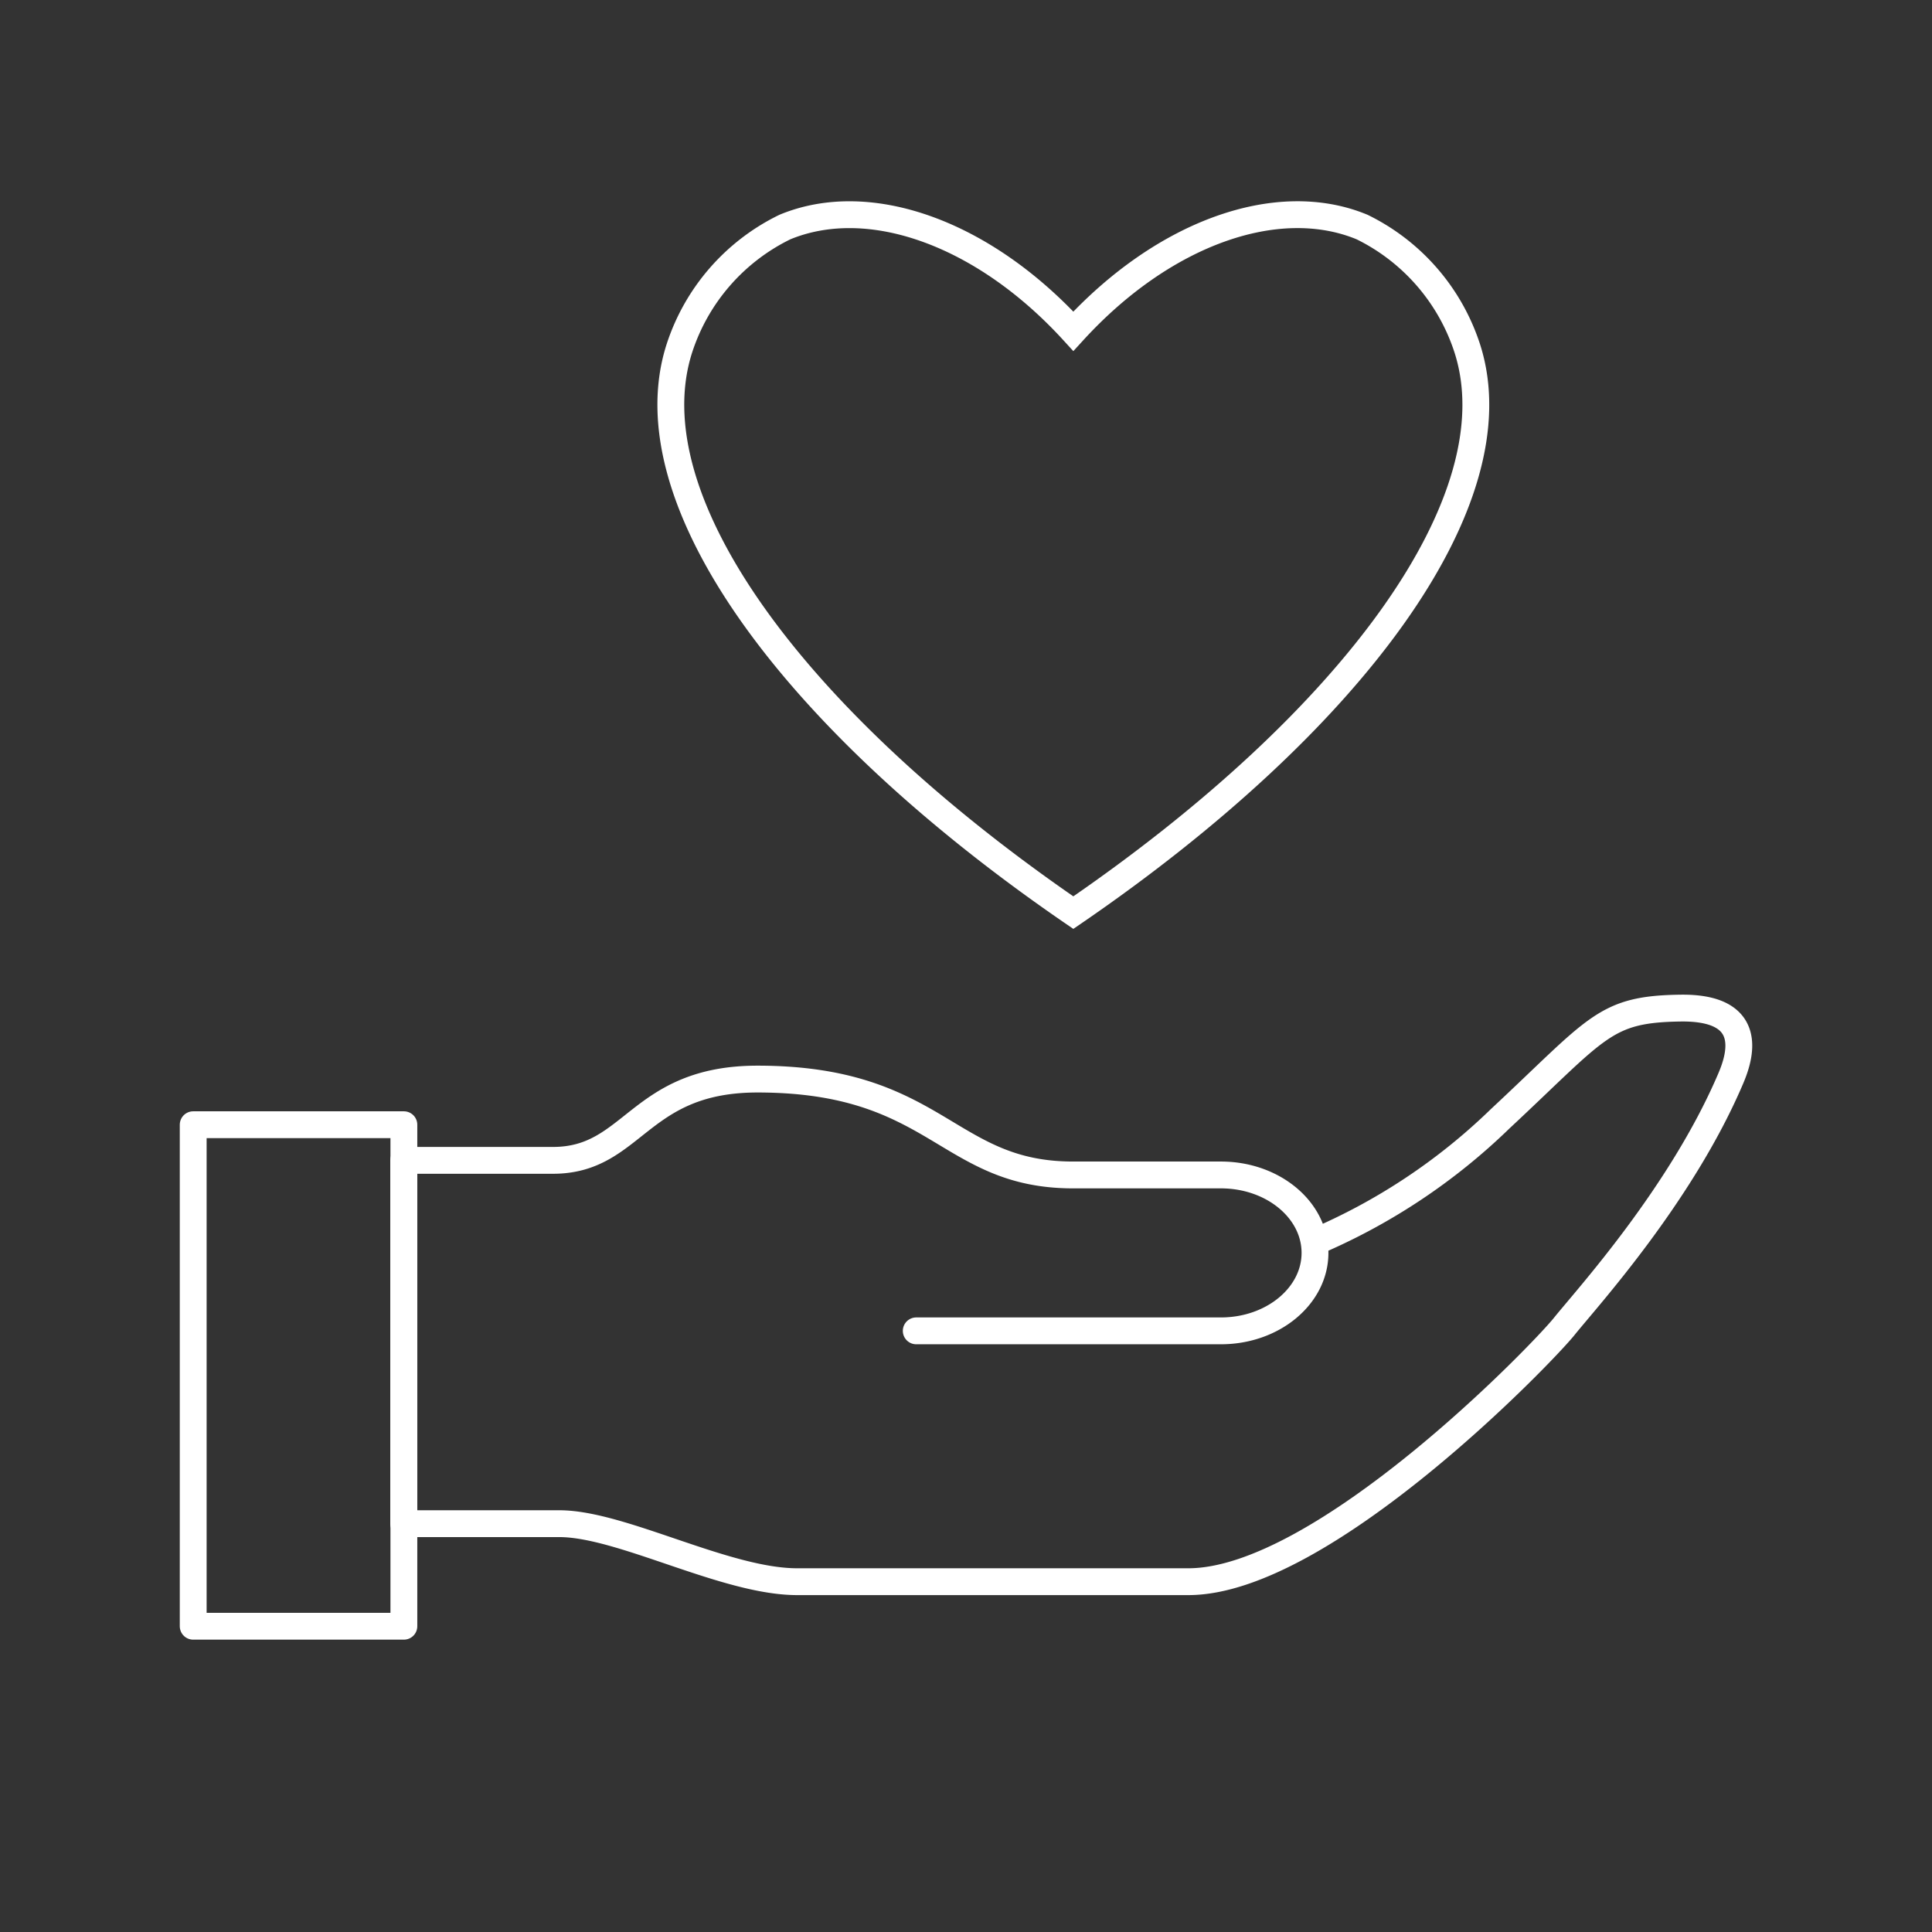 <svg xmlns="http://www.w3.org/2000/svg" xmlns:xlink="http://www.w3.org/1999/xlink" width="72" height="72" viewBox="0 0 72 72"><rect x="0" y="0" width="72" height="72" fill="#333333" stroke="none"/><defs><style>.a,.c,.d{fill:none;stroke:#fff;}.b{clip-path:url(#a);}.c{stroke-linecap:round;stroke-linejoin:round;}.d{stroke-miterlimit:10;}</style><clipPath id="a"><rect class="a" width="72" height="72"/></clipPath></defs><g transform="translate(-1580.45 -70.984)"><g class="b" transform="translate(1580.45 70.984)"><g transform="translate(7.2 11.395)"><path class="c" d="M1635.279,131.888a22.619,22.619,0,0,0,6.921-4.591c3.674-3.424,3.883-4.092,6.722-4.134s2.216,1.84,1.878,2.63c-1.853,4.341-5.363,8.186-6.2,9.23s-9.016,9.516-14.011,9.516h-14.578c-2.675,0-6.548-2.162-8.863-2.162h-5.8V128.837h5.565c3.018,0,3.169-3.029,7.62-3.029,6.715,0,7.042,3.573,11.756,3.573h5.514c1.937,0,3.506,1.3,3.506,2.905h0c0,1.6-1.569,2.905-3.506,2.905h-11.354" transform="translate(-1593.503 -96.989)"/><rect class="c" width="7.851" height="18.69" transform="translate(0 30.52)"/><path class="d" d="M78.807-699.717c-10.371-7.109-16.506-15.374-14.68-21.034a7.655,7.655,0,0,1,3.932-4.516c3.14-1.3,7.389.207,10.748,3.883,3.36-3.676,7.62-5.185,10.76-3.883a7.665,7.665,0,0,1,3.919,4.516C95.313-715.091,89.19-706.826,78.807-699.717Z" transform="translate(-46.007 722.333)"/></g></g></g></svg>
